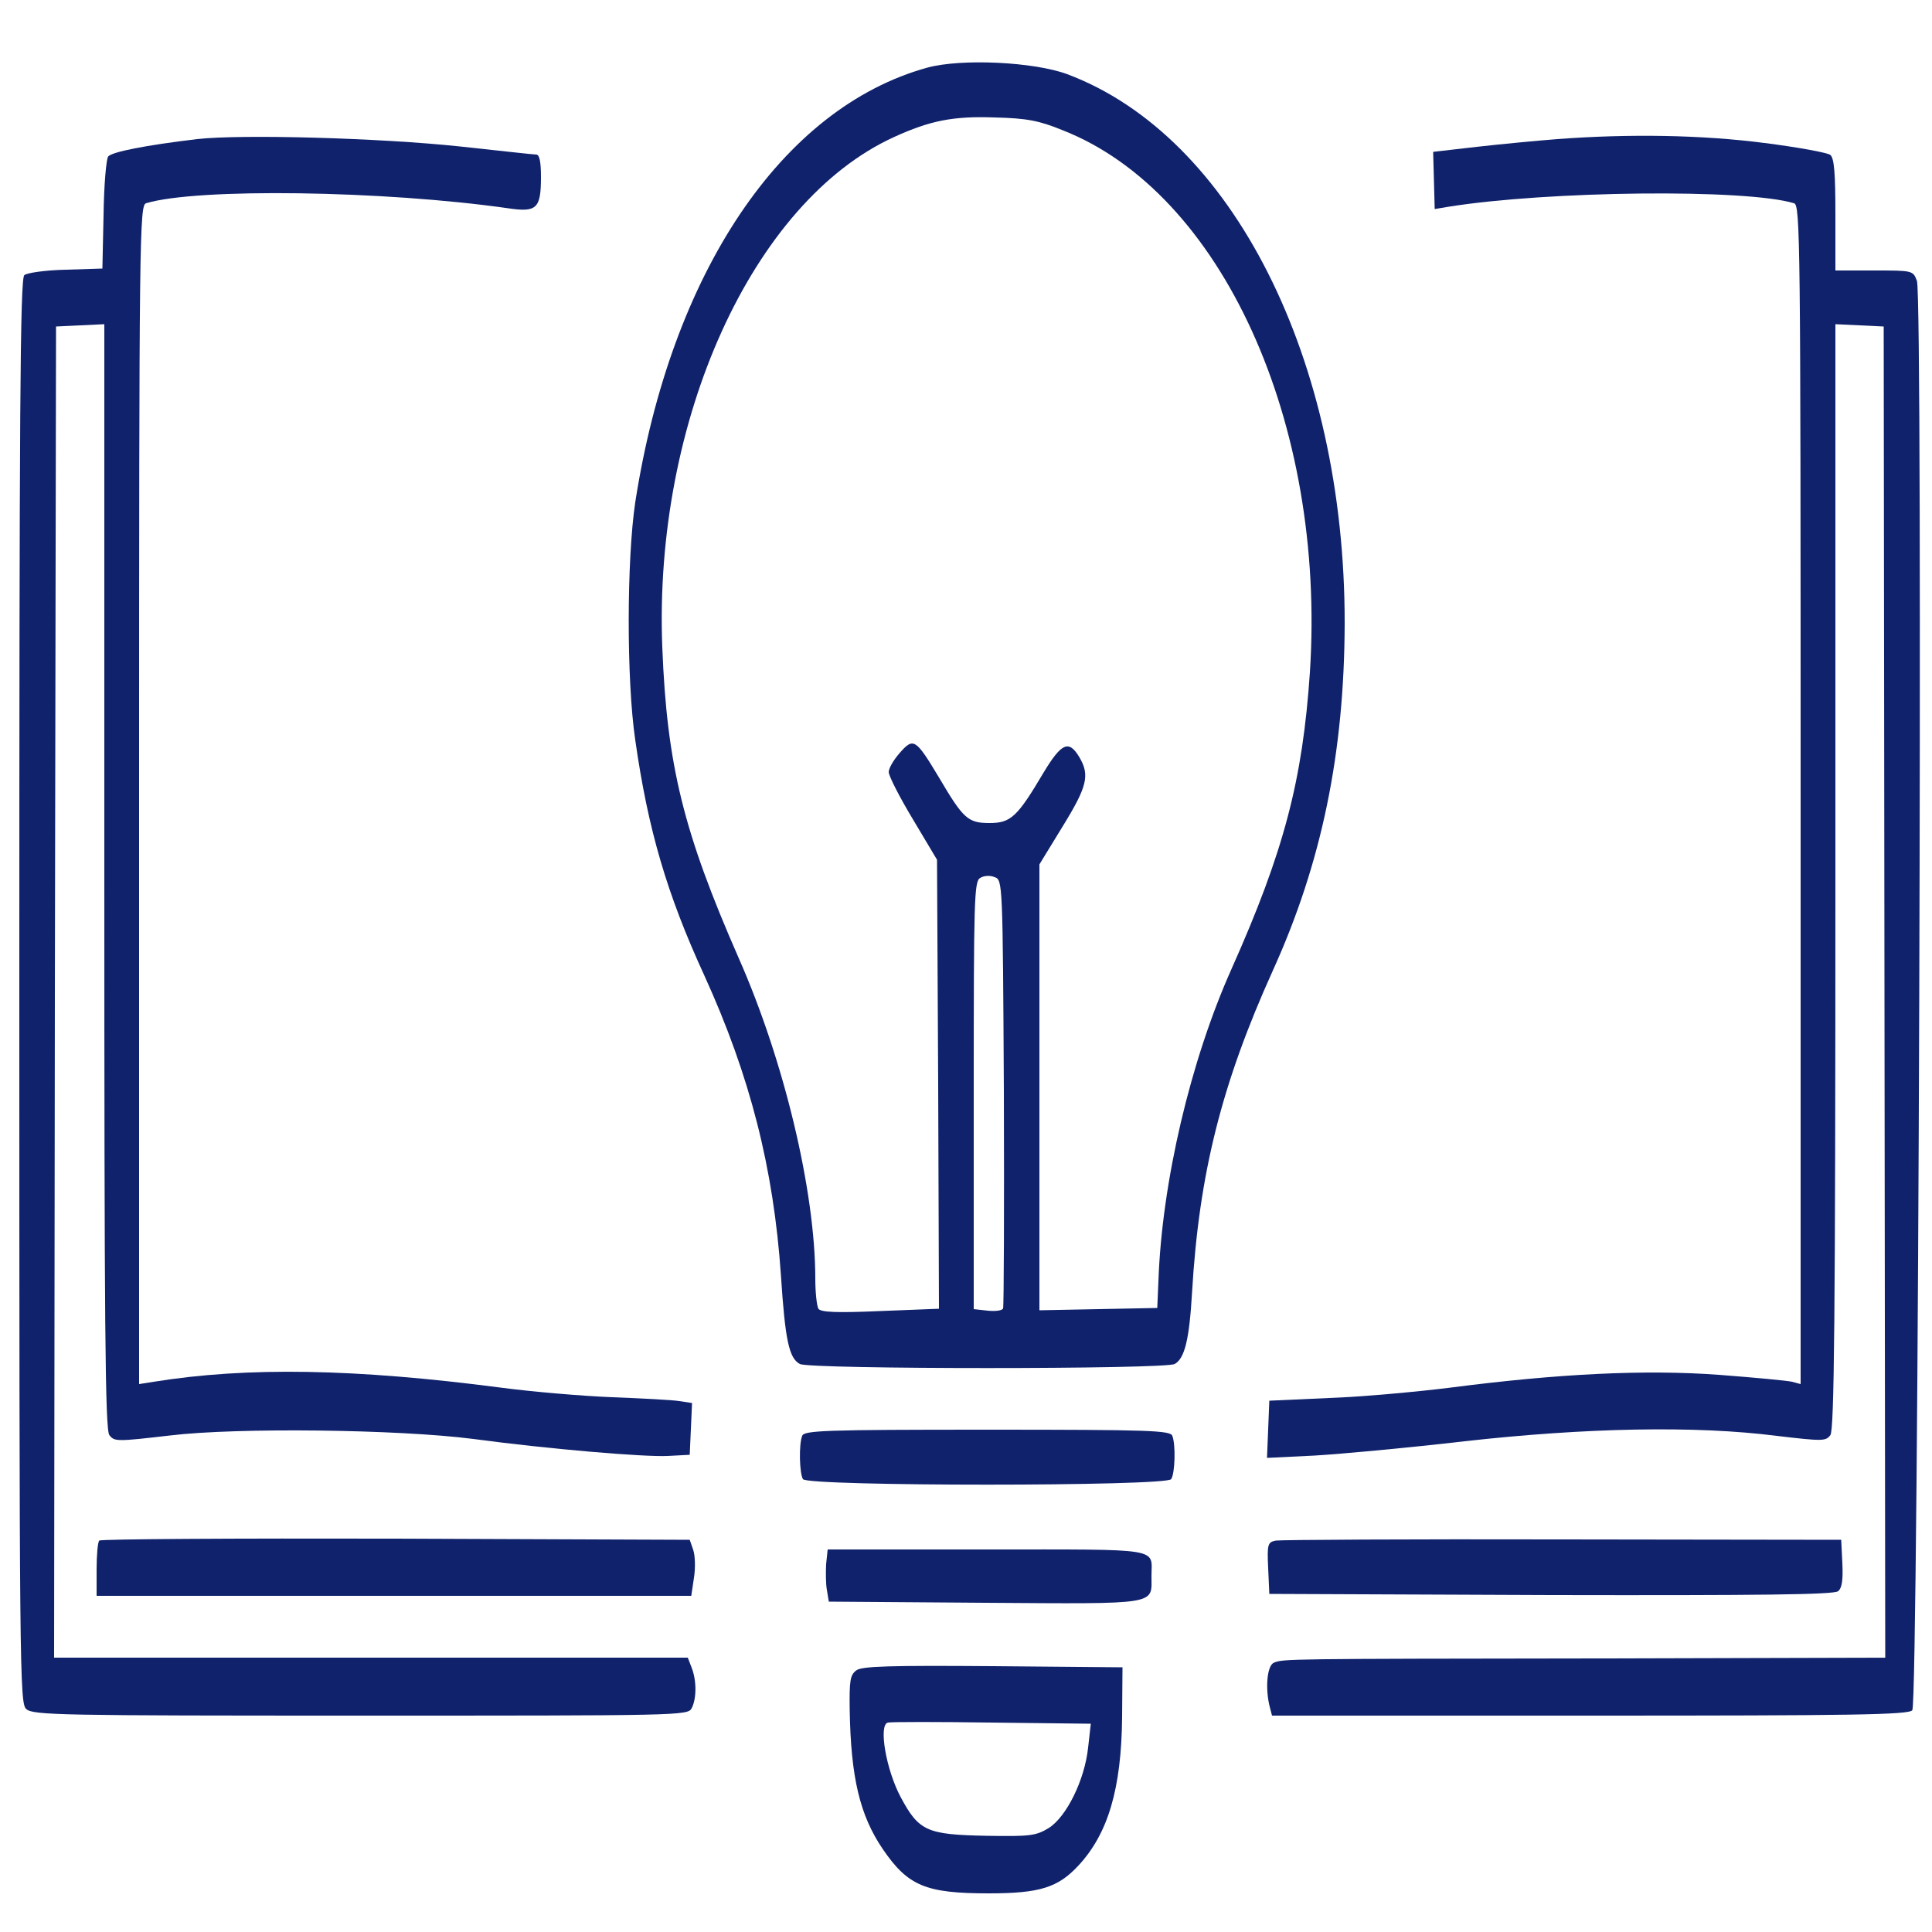<?xml version="1.0" encoding="UTF-8" standalone="no"?>
<svg xmlns="http://www.w3.org/2000/svg" version="1.0" width="70pt" height="70pt" viewBox="0 0 500 500" preserveAspectRatio="xMidYMid meet">
  <g transform="translate(0,500) scale(0.1,-0.1)" fill="#10226b" stroke="none">
    <path d="M2400 4825 c-377 -104 -664 -532 -756 -1125 -22 -148 -23 -458 0 -615 33 -232 82 -399 179 -610 118 -259 179 -498 198 -775 11 -169 21 -215 49 -230 26 -14 945 -14 970 0 26 14 38 64 45 185 18 308 77 541 209 833 127 280 185 564 186 898 1 684 -291 1262 -718 1422 -86 32 -274 41 -362 17z m350 -162 c411 -161 682 -756 640 -1403 -19 -280 -67 -463 -203 -768 -106 -237 -180 -551 -189 -807 l-3 -70 -152 -3 -153 -3 0 577 0 577 60 98 c64 104 71 133 43 180 -27 45 -46 36 -92 -40 -68 -115 -85 -131 -140 -131 -56 0 -68 11 -131 118 -60 100 -66 104 -101 64 -16 -18 -29 -40 -29 -50 0 -10 28 -65 63 -123 l62 -104 3 -581 2 -581 -152 -6 c-114 -5 -154 -3 -160 6 -4 7 -8 41 -8 77 0 228 -81 565 -198 830 -143 326 -186 499 -198 805 -23 587 234 1153 599 1320 94 43 154 55 262 51 82 -2 114 -8 175 -33z m-152 -2489 c1 -302 0 -554 -2 -560 -2 -6 -20 -8 -40 -6 l-36 4 0 554 c0 509 1 554 17 562 9 6 26 7 37 2 21 -7 21 -12 24 -556z"></path>
    <path d="M510 4640 c-134 -16 -220 -33 -230 -45 -5 -6 -11 -74 -12 -151 l-3 -139 -94 -3 c-52 -1 -101 -8 -108 -14 -11 -8 -13 -350 -13 -1853 0 -1772 1 -1843 18 -1858 17 -16 91 -17 865 -17 826 0 847 0 857 19 13 25 13 72 0 105 l-10 26 -820 0 -820 0 2 1723 3 1722 63 3 62 3 0 -1429 c0 -1158 2 -1432 13 -1446 13 -17 19 -17 157 -1 174 21 590 16 785 -9 193 -26 442 -47 503 -44 l57 3 3 67 3 67 -33 5 c-18 3 -96 7 -173 10 -77 3 -207 14 -290 25 -376 49 -655 54 -897 15 l-38 -6 0 1525 c0 1444 1 1526 18 1531 132 40 615 33 937 -13 74 -11 85 -1 85 81 0 40 -4 58 -12 58 -7 0 -96 10 -198 21 -207 22 -565 32 -680 19z"></path>
    <path d="M4030 4640 c-52 -4 -146 -13 -208 -20 l-113 -13 2 -74 2 -74 36 6 c256 41 768 47 894 9 16 -5 17 -87 17 -1531 l0 -1525 -22 6 c-13 3 -98 11 -190 18 -191 14 -415 3 -693 -33 -88 -11 -230 -24 -315 -27 l-155 -7 -3 -74 -3 -74 123 6 c68 4 242 20 388 37 313 35 597 41 808 14 119 -14 127 -14 139 2 10 14 13 302 13 1446 l0 1429 63 -3 62 -3 2 -1723 2 -1722 -744 -2 c-810 -1 -813 -1 -838 -11 -18 -7 -23 -67 -11 -114 l6 -23 823 0 c679 0 825 2 834 14 16 19 28 3659 12 3699 -10 27 -11 27 -111 27 l-100 0 0 144 c0 107 -3 146 -13 155 -8 6 -84 20 -171 31 -162 21 -350 24 -536 10z"></path>
    <path d="M2076 1284 c-9 -23 -7 -97 2 -112 12 -19 941 -19 953 0 10 15 12 89 3 112 -5 14 -57 16 -479 16 -422 0 -474 -2 -479 -16z"></path>
    <path d="M257 1013 c-4 -3 -7 -37 -7 -75 l0 -68 769 0 770 0 7 47 c4 25 3 58 -2 72 l-9 26 -761 3 c-418 1 -764 -1 -767 -5z"></path>
    <path d="M3302 1013 c-21 -4 -23 -9 -20 -71 l3 -67 729 -3 c543 -1 732 1 743 10 10 8 13 29 11 72 l-3 61 -720 1 c-396 1 -730 -1 -743 -3z"></path>
    <path d="M2138 952 c-1 -21 -1 -51 2 -67 l5 -30 405 -3 c453 -3 430 -6 430 69 0 74 34 69 -425 69 l-413 0 -4 -38z"></path>
    <path d="M2216 677 c-16 -12 -18 -27 -17 -102 3 -175 26 -273 86 -361 65 -95 111 -114 274 -114 132 0 179 15 232 72 77 83 111 199 113 383 l1 130 -335 3 c-268 2 -340 0 -354 -11z m600 -200 c-9 -84 -56 -179 -102 -208 -33 -20 -48 -22 -162 -20 -153 3 -174 12 -221 100 -38 71 -58 188 -33 193 9 2 130 2 270 0 l255 -3 -7 -62z"></path>
  </g>
</svg>
